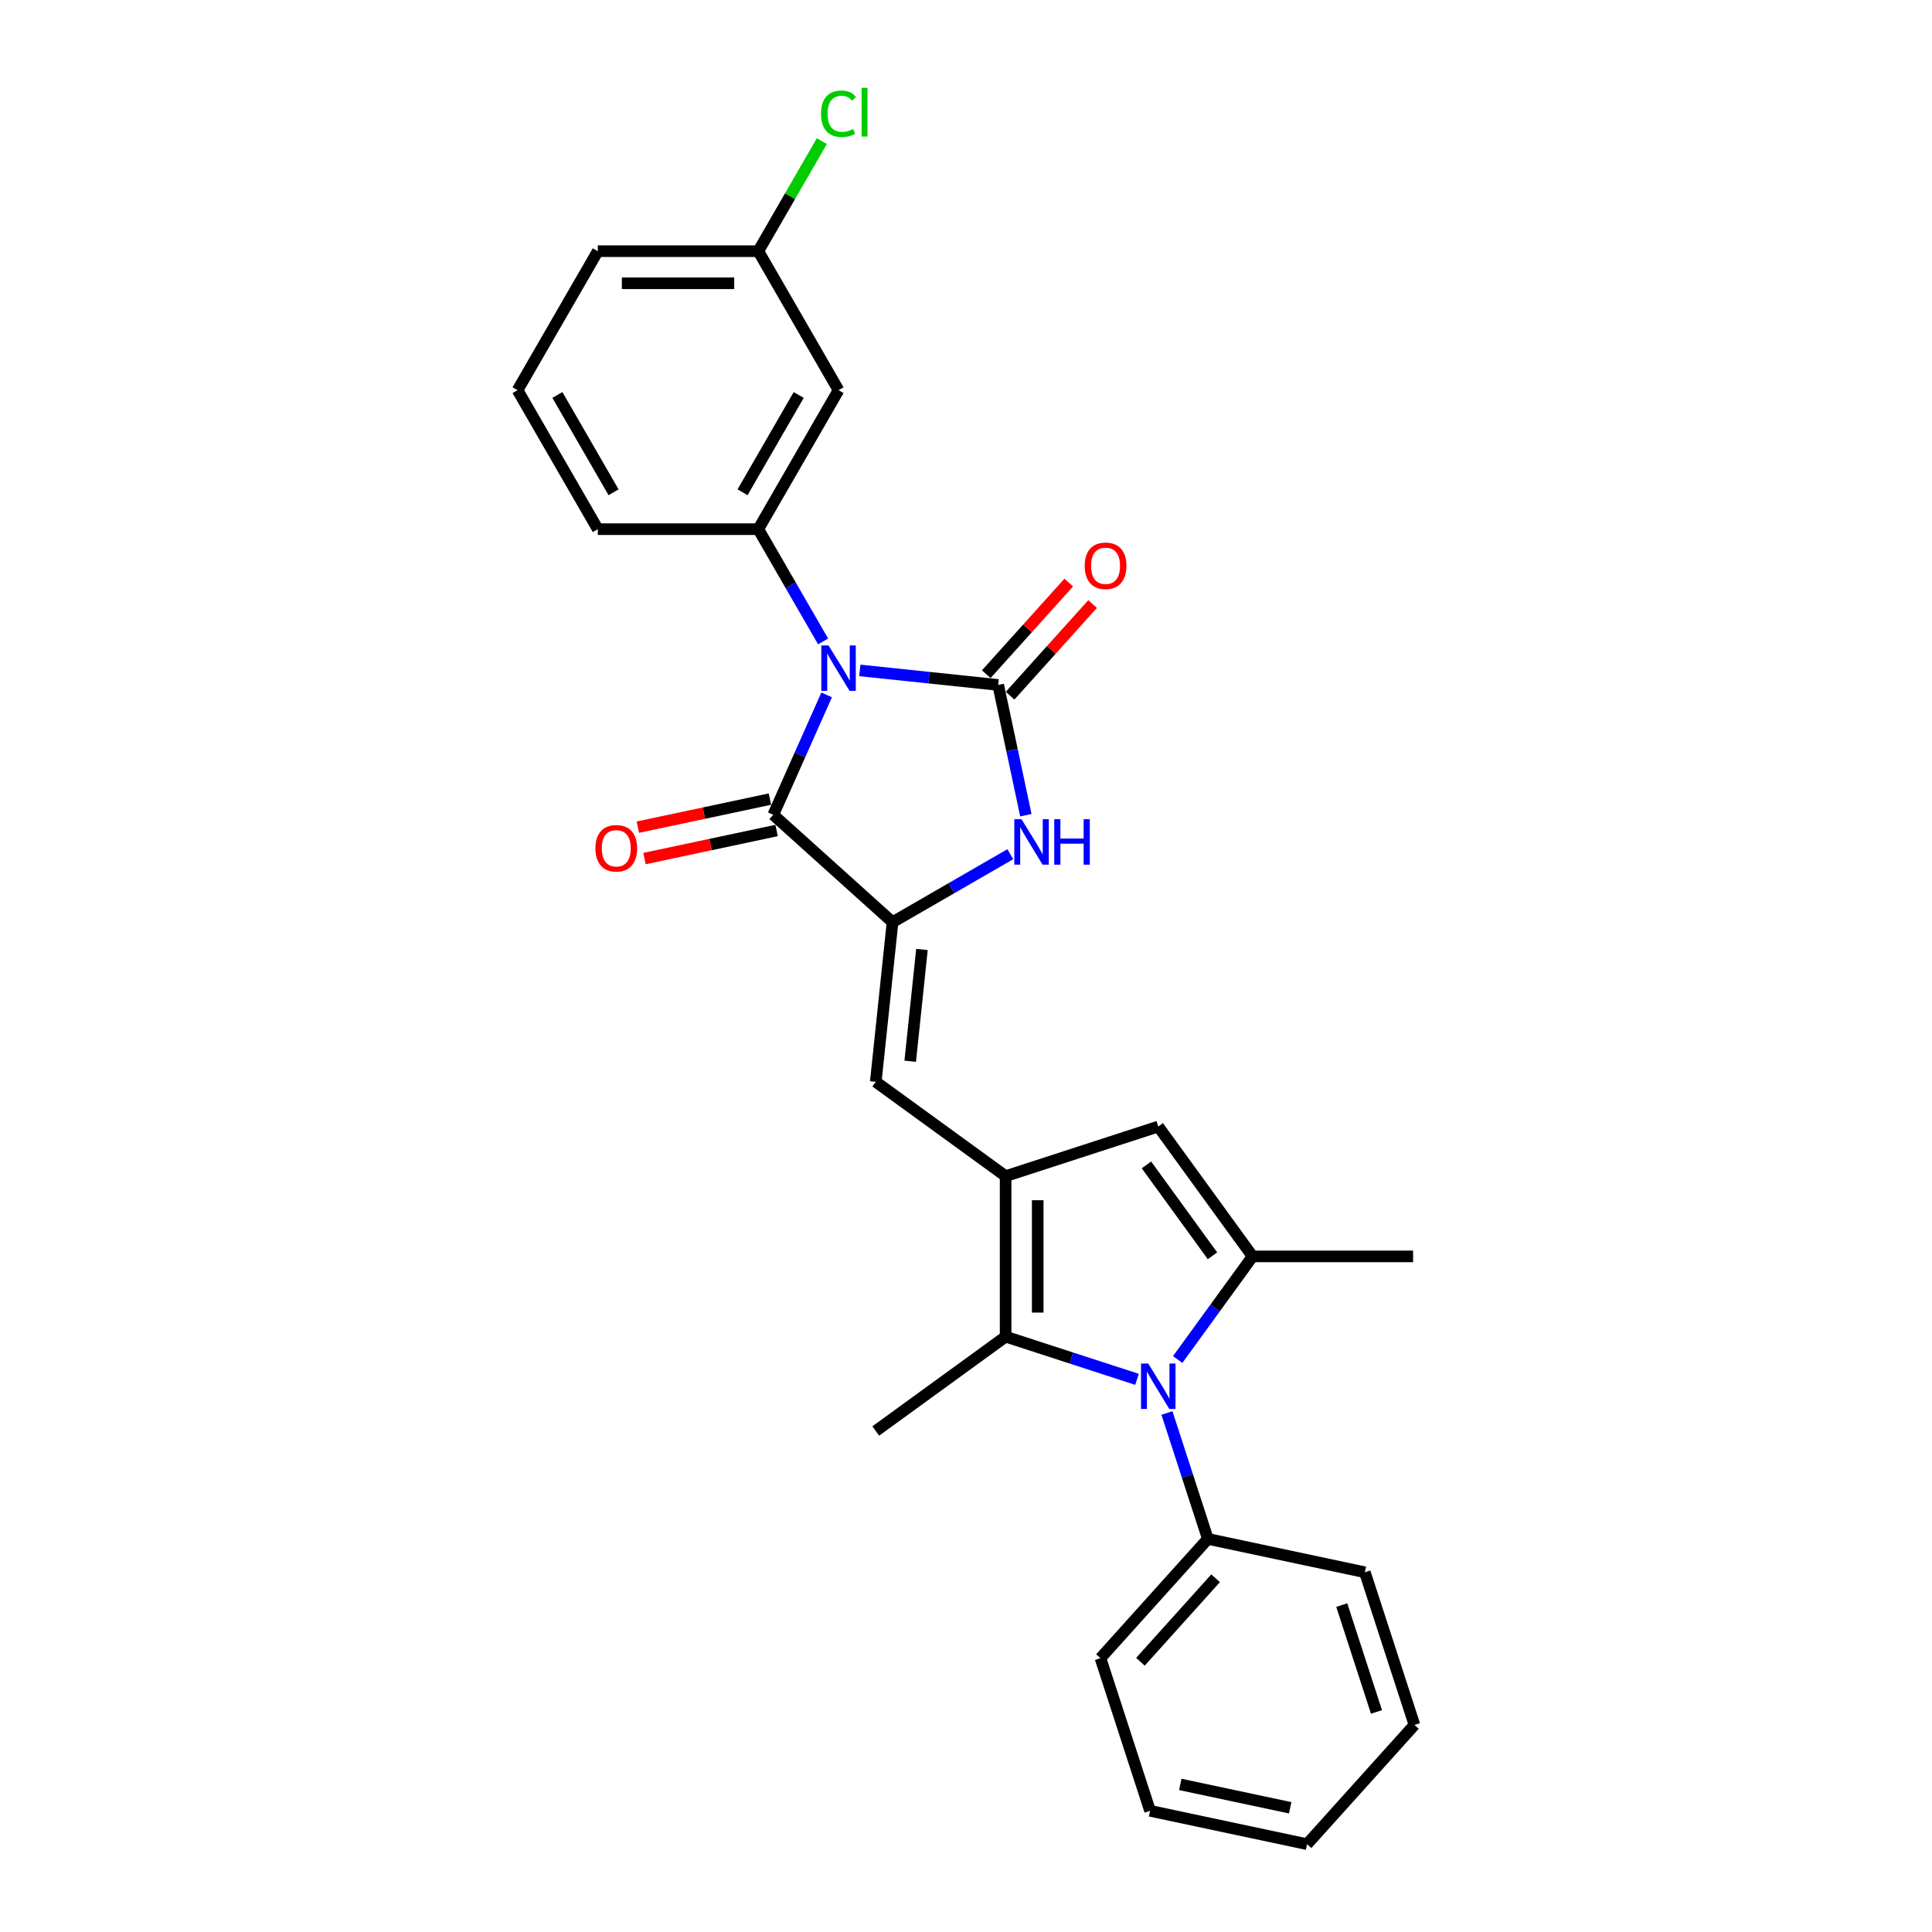 <?xml version='1.0' encoding='iso-8859-1'?>
<svg version='1.1' baseProfile='full'
              xmlns='http://www.w3.org/2000/svg'
                      xmlns:rdkit='http://www.rdkit.org/xml'
                      xmlns:xlink='http://www.w3.org/1999/xlink'
                  xml:space='preserve'
width='1000px' height='1000px' viewBox='0 0 1000 1000'>
<!-- END OF HEADER -->
<rect style='opacity:1.0;fill:#FFFFFF;stroke:none' width='1000' height='1000' x='0' y='0'> </rect>
<path class='bond-0' d='M 445.032,347 L 480.842,350.764' style='fill:none;fill-rule:evenodd;stroke:#0000FF;stroke-width:6px;stroke-linecap:butt;stroke-linejoin:miter;stroke-opacity:1' />
<path class='bond-0' d='M 480.842,350.764 L 516.653,354.528' style='fill:none;fill-rule:evenodd;stroke:#000000;stroke-width:6px;stroke-linecap:butt;stroke-linejoin:miter;stroke-opacity:1' />
<path class='bond-2' d='M 427.871,359.684 L 414.057,390.71' style='fill:none;fill-rule:evenodd;stroke:#0000FF;stroke-width:6px;stroke-linecap:butt;stroke-linejoin:miter;stroke-opacity:1' />
<path class='bond-2' d='M 414.057,390.71 L 400.244,421.736' style='fill:none;fill-rule:evenodd;stroke:#000000;stroke-width:6px;stroke-linecap:butt;stroke-linejoin:miter;stroke-opacity:1' />
<path class='bond-10' d='M 426.043,332.004 L 409.269,302.952' style='fill:none;fill-rule:evenodd;stroke:#0000FF;stroke-width:6px;stroke-linecap:butt;stroke-linejoin:miter;stroke-opacity:1' />
<path class='bond-10' d='M 409.269,302.952 L 392.496,273.899' style='fill:none;fill-rule:evenodd;stroke:#000000;stroke-width:6px;stroke-linecap:butt;stroke-linejoin:miter;stroke-opacity:1' />
<path class='bond-5' d='M 516.653,354.528 L 523.818,388.237' style='fill:none;fill-rule:evenodd;stroke:#000000;stroke-width:6px;stroke-linecap:butt;stroke-linejoin:miter;stroke-opacity:1' />
<path class='bond-5' d='M 523.818,388.237 L 530.983,421.947' style='fill:none;fill-rule:evenodd;stroke:#0000FF;stroke-width:6px;stroke-linecap:butt;stroke-linejoin:miter;stroke-opacity:1' />
<path class='bond-12' d='M 522.826,360.086 L 544.182,336.369' style='fill:none;fill-rule:evenodd;stroke:#000000;stroke-width:6px;stroke-linecap:butt;stroke-linejoin:miter;stroke-opacity:1' />
<path class='bond-12' d='M 544.182,336.369 L 565.537,312.651' style='fill:none;fill-rule:evenodd;stroke:#FF0000;stroke-width:6px;stroke-linecap:butt;stroke-linejoin:miter;stroke-opacity:1' />
<path class='bond-12' d='M 510.479,348.969 L 531.835,325.251' style='fill:none;fill-rule:evenodd;stroke:#000000;stroke-width:6px;stroke-linecap:butt;stroke-linejoin:miter;stroke-opacity:1' />
<path class='bond-12' d='M 531.835,325.251 L 553.19,301.533' style='fill:none;fill-rule:evenodd;stroke:#FF0000;stroke-width:6px;stroke-linecap:butt;stroke-linejoin:miter;stroke-opacity:1' />
<path class='bond-1' d='M 461.98,477.324 L 400.244,421.736' style='fill:none;fill-rule:evenodd;stroke:#000000;stroke-width:6px;stroke-linecap:butt;stroke-linejoin:miter;stroke-opacity:1' />
<path class='bond-8' d='M 461.98,477.324 L 453.296,559.944' style='fill:none;fill-rule:evenodd;stroke:#000000;stroke-width:6px;stroke-linecap:butt;stroke-linejoin:miter;stroke-opacity:1' />
<path class='bond-8' d='M 477.202,491.454 L 471.123,549.287' style='fill:none;fill-rule:evenodd;stroke:#000000;stroke-width:6px;stroke-linecap:butt;stroke-linejoin:miter;stroke-opacity:1' />
<path class='bond-27' d='M 461.98,477.324 L 492.453,459.731' style='fill:none;fill-rule:evenodd;stroke:#000000;stroke-width:6px;stroke-linecap:butt;stroke-linejoin:miter;stroke-opacity:1' />
<path class='bond-27' d='M 492.453,459.731 L 522.926,442.137' style='fill:none;fill-rule:evenodd;stroke:#0000FF;stroke-width:6px;stroke-linecap:butt;stroke-linejoin:miter;stroke-opacity:1' />
<path class='bond-13' d='M 398.517,413.61 L 364.325,420.878' style='fill:none;fill-rule:evenodd;stroke:#000000;stroke-width:6px;stroke-linecap:butt;stroke-linejoin:miter;stroke-opacity:1' />
<path class='bond-13' d='M 364.325,420.878 L 330.134,428.146' style='fill:none;fill-rule:evenodd;stroke:#FF0000;stroke-width:6px;stroke-linecap:butt;stroke-linejoin:miter;stroke-opacity:1' />
<path class='bond-13' d='M 401.971,429.862 L 367.78,437.13' style='fill:none;fill-rule:evenodd;stroke:#000000;stroke-width:6px;stroke-linecap:butt;stroke-linejoin:miter;stroke-opacity:1' />
<path class='bond-13' d='M 367.78,437.13 L 333.588,444.397' style='fill:none;fill-rule:evenodd;stroke:#FF0000;stroke-width:6px;stroke-linecap:butt;stroke-linejoin:miter;stroke-opacity:1' />
<path class='bond-3' d='M 588.515,713.946 L 554.51,702.897' style='fill:none;fill-rule:evenodd;stroke:#0000FF;stroke-width:6px;stroke-linecap:butt;stroke-linejoin:miter;stroke-opacity:1' />
<path class='bond-3' d='M 554.51,702.897 L 520.505,691.848' style='fill:none;fill-rule:evenodd;stroke:#000000;stroke-width:6px;stroke-linecap:butt;stroke-linejoin:miter;stroke-opacity:1' />
<path class='bond-14' d='M 604.011,731.36 L 614.598,763.944' style='fill:none;fill-rule:evenodd;stroke:#0000FF;stroke-width:6px;stroke-linecap:butt;stroke-linejoin:miter;stroke-opacity:1' />
<path class='bond-14' d='M 614.598,763.944 L 625.185,796.528' style='fill:none;fill-rule:evenodd;stroke:#000000;stroke-width:6px;stroke-linecap:butt;stroke-linejoin:miter;stroke-opacity:1' />
<path class='bond-29' d='M 609.569,703.679 L 628.957,676.995' style='fill:none;fill-rule:evenodd;stroke:#0000FF;stroke-width:6px;stroke-linecap:butt;stroke-linejoin:miter;stroke-opacity:1' />
<path class='bond-29' d='M 628.957,676.995 L 648.344,650.311' style='fill:none;fill-rule:evenodd;stroke:#000000;stroke-width:6px;stroke-linecap:butt;stroke-linejoin:miter;stroke-opacity:1' />
<path class='bond-4' d='M 520.505,608.774 L 453.296,559.944' style='fill:none;fill-rule:evenodd;stroke:#000000;stroke-width:6px;stroke-linecap:butt;stroke-linejoin:miter;stroke-opacity:1' />
<path class='bond-7' d='M 520.505,608.774 L 520.505,691.848' style='fill:none;fill-rule:evenodd;stroke:#000000;stroke-width:6px;stroke-linecap:butt;stroke-linejoin:miter;stroke-opacity:1' />
<path class='bond-7' d='M 537.12,621.235 L 537.12,679.387' style='fill:none;fill-rule:evenodd;stroke:#000000;stroke-width:6px;stroke-linecap:butt;stroke-linejoin:miter;stroke-opacity:1' />
<path class='bond-9' d='M 520.505,608.774 L 599.514,583.102' style='fill:none;fill-rule:evenodd;stroke:#000000;stroke-width:6px;stroke-linecap:butt;stroke-linejoin:miter;stroke-opacity:1' />
<path class='bond-6' d='M 648.344,650.311 L 599.514,583.102' style='fill:none;fill-rule:evenodd;stroke:#000000;stroke-width:6px;stroke-linecap:butt;stroke-linejoin:miter;stroke-opacity:1' />
<path class='bond-6' d='M 627.578,649.996 L 593.397,602.949' style='fill:none;fill-rule:evenodd;stroke:#000000;stroke-width:6px;stroke-linecap:butt;stroke-linejoin:miter;stroke-opacity:1' />
<path class='bond-16' d='M 648.344,650.311 L 731.418,650.311' style='fill:none;fill-rule:evenodd;stroke:#000000;stroke-width:6px;stroke-linecap:butt;stroke-linejoin:miter;stroke-opacity:1' />
<path class='bond-17' d='M 520.505,691.848 L 453.297,740.678' style='fill:none;fill-rule:evenodd;stroke:#000000;stroke-width:6px;stroke-linecap:butt;stroke-linejoin:miter;stroke-opacity:1' />
<path class='bond-11' d='M 392.496,273.899 L 434.033,201.955' style='fill:none;fill-rule:evenodd;stroke:#000000;stroke-width:6px;stroke-linecap:butt;stroke-linejoin:miter;stroke-opacity:1' />
<path class='bond-11' d='M 384.338,254.8 L 413.414,204.439' style='fill:none;fill-rule:evenodd;stroke:#000000;stroke-width:6px;stroke-linecap:butt;stroke-linejoin:miter;stroke-opacity:1' />
<path class='bond-18' d='M 392.496,273.899 L 309.421,273.899' style='fill:none;fill-rule:evenodd;stroke:#000000;stroke-width:6px;stroke-linecap:butt;stroke-linejoin:miter;stroke-opacity:1' />
<path class='bond-15' d='M 434.033,201.955 L 392.496,130.01' style='fill:none;fill-rule:evenodd;stroke:#000000;stroke-width:6px;stroke-linecap:butt;stroke-linejoin:miter;stroke-opacity:1' />
<path class='bond-21' d='M 625.185,796.528 L 569.598,858.265' style='fill:none;fill-rule:evenodd;stroke:#000000;stroke-width:6px;stroke-linecap:butt;stroke-linejoin:miter;stroke-opacity:1' />
<path class='bond-21' d='M 629.194,816.906 L 590.283,860.122' style='fill:none;fill-rule:evenodd;stroke:#000000;stroke-width:6px;stroke-linecap:butt;stroke-linejoin:miter;stroke-opacity:1' />
<path class='bond-22' d='M 625.185,796.528 L 706.444,813.8' style='fill:none;fill-rule:evenodd;stroke:#000000;stroke-width:6px;stroke-linecap:butt;stroke-linejoin:miter;stroke-opacity:1' />
<path class='bond-19' d='M 392.496,130.01 L 408.938,101.531' style='fill:none;fill-rule:evenodd;stroke:#000000;stroke-width:6px;stroke-linecap:butt;stroke-linejoin:miter;stroke-opacity:1' />
<path class='bond-19' d='M 408.938,101.531 L 425.381,73.052' style='fill:none;fill-rule:evenodd;stroke:#00CC00;stroke-width:6px;stroke-linecap:butt;stroke-linejoin:miter;stroke-opacity:1' />
<path class='bond-28' d='M 392.496,130.01 L 309.421,130.01' style='fill:none;fill-rule:evenodd;stroke:#000000;stroke-width:6px;stroke-linecap:butt;stroke-linejoin:miter;stroke-opacity:1' />
<path class='bond-28' d='M 380.035,146.625 L 321.883,146.625' style='fill:none;fill-rule:evenodd;stroke:#000000;stroke-width:6px;stroke-linecap:butt;stroke-linejoin:miter;stroke-opacity:1' />
<path class='bond-20' d='M 309.421,273.899 L 267.884,201.955' style='fill:none;fill-rule:evenodd;stroke:#000000;stroke-width:6px;stroke-linecap:butt;stroke-linejoin:miter;stroke-opacity:1' />
<path class='bond-20' d='M 317.58,254.8 L 288.504,204.439' style='fill:none;fill-rule:evenodd;stroke:#000000;stroke-width:6px;stroke-linecap:butt;stroke-linejoin:miter;stroke-opacity:1' />
<path class='bond-23' d='M 267.884,201.955 L 309.421,130.01' style='fill:none;fill-rule:evenodd;stroke:#000000;stroke-width:6px;stroke-linecap:butt;stroke-linejoin:miter;stroke-opacity:1' />
<path class='bond-24' d='M 569.598,858.265 L 595.269,937.273' style='fill:none;fill-rule:evenodd;stroke:#000000;stroke-width:6px;stroke-linecap:butt;stroke-linejoin:miter;stroke-opacity:1' />
<path class='bond-25' d='M 706.444,813.8 L 732.116,892.809' style='fill:none;fill-rule:evenodd;stroke:#000000;stroke-width:6px;stroke-linecap:butt;stroke-linejoin:miter;stroke-opacity:1' />
<path class='bond-25' d='M 694.493,830.786 L 712.464,886.092' style='fill:none;fill-rule:evenodd;stroke:#000000;stroke-width:6px;stroke-linecap:butt;stroke-linejoin:miter;stroke-opacity:1' />
<path class='bond-30' d='M 595.269,937.273 L 676.528,954.545' style='fill:none;fill-rule:evenodd;stroke:#000000;stroke-width:6px;stroke-linecap:butt;stroke-linejoin:miter;stroke-opacity:1' />
<path class='bond-30' d='M 610.912,923.612 L 667.794,935.703' style='fill:none;fill-rule:evenodd;stroke:#000000;stroke-width:6px;stroke-linecap:butt;stroke-linejoin:miter;stroke-opacity:1' />
<path class='bond-26' d='M 732.116,892.809 L 676.528,954.545' style='fill:none;fill-rule:evenodd;stroke:#000000;stroke-width:6px;stroke-linecap:butt;stroke-linejoin:miter;stroke-opacity:1' />
<path  class='atom-0' d='M 428.833 334.081
L 436.542 346.542
Q 437.306 347.771, 438.536 349.998
Q 439.765 352.224, 439.832 352.357
L 439.832 334.081
L 442.955 334.081
L 442.955 357.607
L 439.732 357.607
L 431.458 343.983
Q 430.494 342.388, 429.464 340.56
Q 428.467 338.733, 428.168 338.168
L 428.168 357.607
L 425.111 357.607
L 425.111 334.081
L 428.833 334.081
' fill='#0000FF'/>
<path  class='atom-4' d='M 594.313 705.756
L 602.023 718.217
Q 602.787 719.447, 604.016 721.673
Q 605.246 723.9, 605.312 724.033
L 605.312 705.756
L 608.436 705.756
L 608.436 729.283
L 605.213 729.283
L 596.939 715.659
Q 595.975 714.064, 594.945 712.236
Q 593.948 710.408, 593.649 709.844
L 593.649 729.283
L 590.592 729.283
L 590.592 705.756
L 594.313 705.756
' fill='#0000FF'/>
<path  class='atom-6' d='M 528.724 424.023
L 536.434 436.485
Q 537.198 437.714, 538.427 439.941
Q 539.657 442.167, 539.723 442.3
L 539.723 424.023
L 542.847 424.023
L 542.847 447.55
L 539.624 447.55
L 531.35 433.926
Q 530.386 432.331, 529.356 430.503
Q 528.359 428.676, 528.06 428.111
L 528.06 447.55
L 525.003 447.55
L 525.003 424.023
L 528.724 424.023
' fill='#0000FF'/>
<path  class='atom-6' d='M 545.672 424.023
L 548.862 424.023
L 548.862 434.026
L 560.891 434.026
L 560.891 424.023
L 564.081 424.023
L 564.081 447.55
L 560.891 447.55
L 560.891 436.684
L 548.862 436.684
L 548.862 447.55
L 545.672 447.55
L 545.672 424.023
' fill='#0000FF'/>
<path  class='atom-13' d='M 561.441 292.858
Q 561.441 287.209, 564.232 284.052
Q 567.023 280.895, 572.24 280.895
Q 577.457 280.895, 580.249 284.052
Q 583.04 287.209, 583.04 292.858
Q 583.04 298.573, 580.216 301.83
Q 577.391 305.053, 572.24 305.053
Q 567.057 305.053, 564.232 301.83
Q 561.441 298.606, 561.441 292.858
M 572.24 302.395
Q 575.829 302.395, 577.757 300.002
Q 579.717 297.576, 579.717 292.858
Q 579.717 288.239, 577.757 285.913
Q 575.829 283.553, 572.24 283.553
Q 568.652 283.553, 566.691 285.879
Q 564.764 288.206, 564.764 292.858
Q 564.764 297.61, 566.691 300.002
Q 568.652 302.395, 572.24 302.395
' fill='#FF0000'/>
<path  class='atom-14' d='M 308.185 439.075
Q 308.185 433.426, 310.976 430.269
Q 313.767 427.112, 318.985 427.112
Q 324.202 427.112, 326.993 430.269
Q 329.784 433.426, 329.784 439.075
Q 329.784 444.791, 326.96 448.047
Q 324.135 451.27, 318.985 451.27
Q 313.801 451.27, 310.976 448.047
Q 308.185 444.824, 308.185 439.075
M 318.985 448.612
Q 322.573 448.612, 324.501 446.219
Q 326.461 443.794, 326.461 439.075
Q 326.461 434.456, 324.501 432.13
Q 322.573 429.771, 318.985 429.771
Q 315.396 429.771, 313.435 432.097
Q 311.508 434.423, 311.508 439.075
Q 311.508 443.827, 313.435 446.219
Q 315.396 448.612, 318.985 448.612
' fill='#FF0000'/>
<path  class='atom-20' d='M 424.961 58.879
Q 424.961 53.031, 427.686 49.974
Q 430.444 46.883, 435.661 46.883
Q 440.513 46.883, 443.105 50.306
L 440.912 52.1
Q 439.018 49.608, 435.661 49.608
Q 432.106 49.608, 430.212 52.001
Q 428.351 54.36, 428.351 58.879
Q 428.351 63.532, 430.278 65.924
Q 432.239 68.317, 436.027 68.317
Q 438.619 68.317, 441.643 66.755
L 442.573 69.247
Q 441.344 70.045, 439.483 70.51
Q 437.622 70.975, 435.562 70.975
Q 430.444 70.975, 427.686 67.851
Q 424.961 64.728, 424.961 58.879
' fill='#00CC00'/>
<path  class='atom-20' d='M 445.963 45.455
L 449.02 45.455
L 449.02 70.676
L 445.963 70.676
L 445.963 45.455
' fill='#00CC00'/>
</svg>
